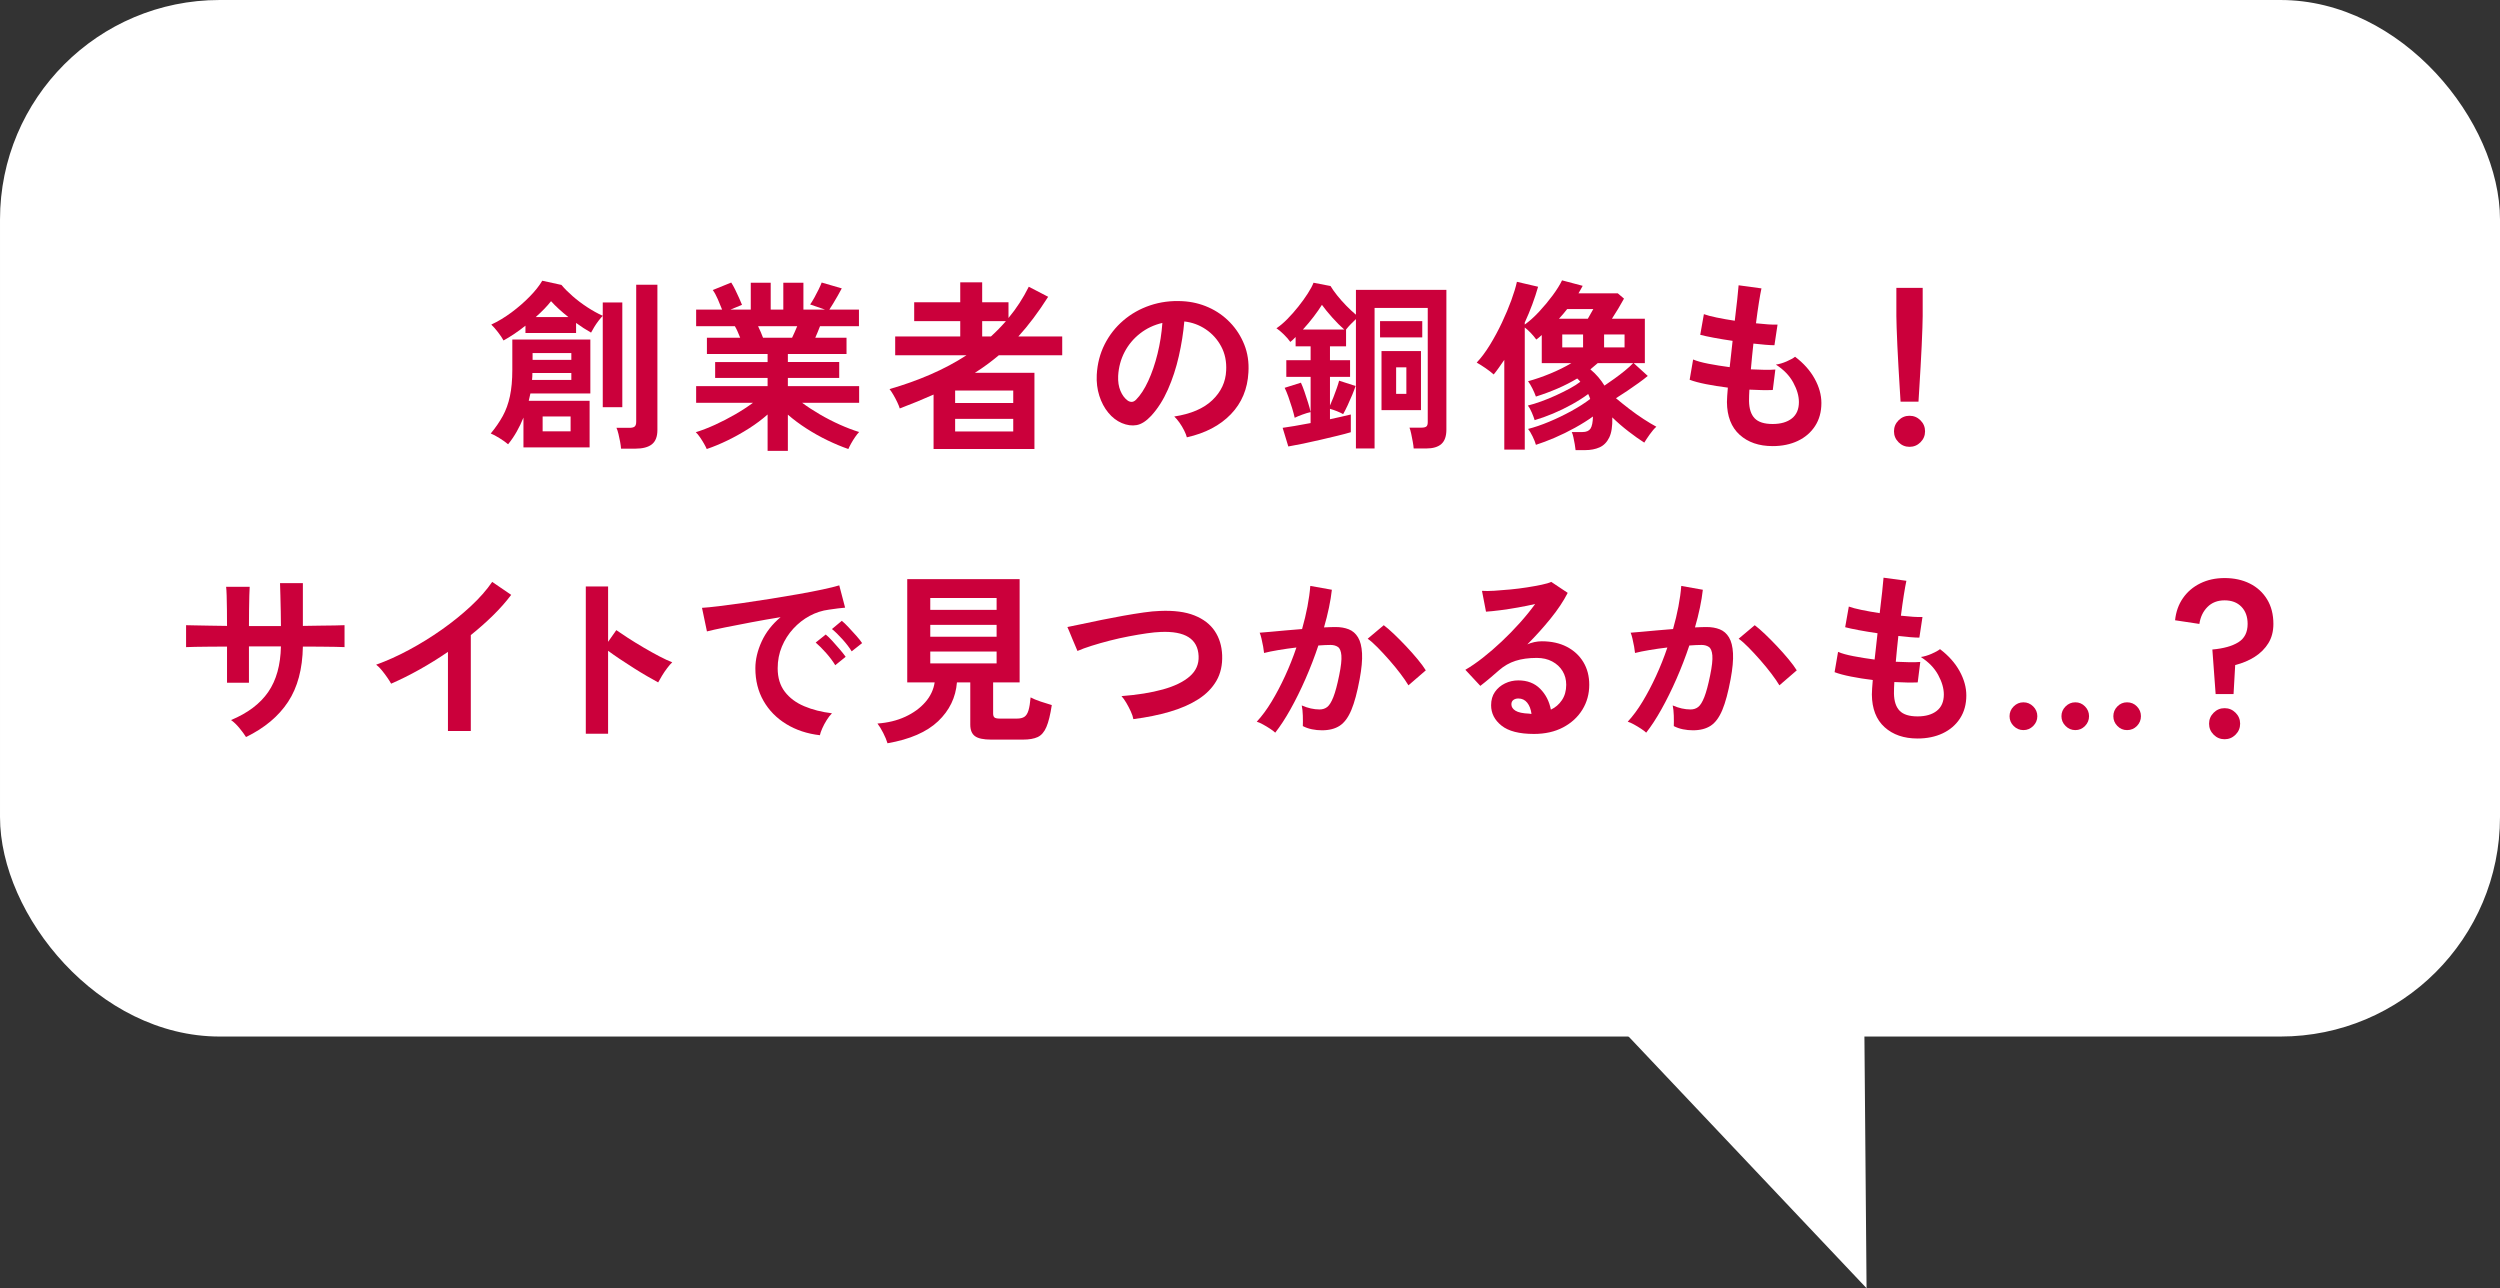 <?xml version="1.0" encoding="UTF-8"?>
<svg id="_レイヤー_2" data-name="レイヤー 2" xmlns="http://www.w3.org/2000/svg" viewBox="0 0 273.596 140.98">
  <rect x="0" y="0" width="273.596" height="140.98" fill="#333333" stroke="none"/>
  <g id="design">
    <g>
      <rect width="273.596" height="113.437" rx="24.03" ry="24.03" transform="translate(273.596 113.437) rotate(180)" style="fill: #fff;"/>
      <polyline points="203.596 61.421 204.273 140.98 168.273 102.902" style="fill: #fff;"/>
      <g>
        <path d="M57.286,48.961v-3.26c-.214.533-.46,1.047-.74,1.54s-.594.953-.94,1.38c-.267-.227-.59-.457-.97-.69-.38-.233-.69-.397-.93-.49.519-.626.956-1.26,1.31-1.9.353-.64.617-1.366.79-2.18.174-.814.261-1.773.261-2.88v-3.32h8.539v5.9h-6.56c-.026.134-.057.267-.09.4-.033.134-.064.267-.09.4h6.66v5.1h-7.24ZM55.105,37.261c-.133-.253-.333-.553-.6-.9s-.514-.627-.74-.84c.747-.346,1.483-.79,2.21-1.33.727-.54,1.391-1.116,1.99-1.73.601-.613,1.06-1.193,1.38-1.74l2.101.46c.307.373.706.777,1.199,1.21.493.434,1.03.84,1.61,1.22.58.38,1.15.697,1.71.95v-1.46h2.14v11.46h-2.14v-10c-.134.134-.287.314-.46.54-.174.227-.333.46-.479.7-.147.24-.261.44-.341.6-.547-.307-1.093-.66-1.64-1.06v1.1h-5.54v-.8c-.4.32-.804.617-1.21.89-.407.273-.804.517-1.19.73ZM58.225,41.581h4.301v-.76h-4.261c0,.133-.003.263-.01.39-.007.127-.017.25-.03.37ZM58.286,39.381h4.24v-.74h-4.24v.74ZM58.626,34.701h3.58c-.747-.586-1.38-1.167-1.9-1.74-.413.534-.974,1.114-1.68,1.74ZM59.385,47.201h3.061v-1.62h-3.061v1.62ZM67.966,49.101c-.014-.213-.047-.463-.1-.75-.054-.287-.113-.57-.181-.85-.066-.28-.14-.506-.22-.68h1.42c.267,0,.457-.047.57-.14s.17-.267.17-.52v-15h2.32v15.9c0,.72-.2,1.24-.601,1.56-.399.32-1.014.48-1.84.48h-1.54Z" style="fill: #cb003b;"/>
        <path d="M84.005,49.341v-3.98c-.601.533-1.277,1.04-2.03,1.52-.754.48-1.527.913-2.32,1.3s-1.563.707-2.31.96c-.067-.16-.167-.357-.3-.59-.134-.233-.28-.467-.44-.7-.16-.233-.314-.416-.46-.55.653-.2,1.353-.47,2.1-.81.747-.34,1.483-.72,2.21-1.14s1.377-.843,1.95-1.27h-6.22v-1.82h7.82v-.9h-5.74v-1.74h5.74v-.88h-6.641v-1.78h3.641c-.094-.227-.188-.45-.28-.67-.094-.22-.193-.416-.3-.59h-4.24v-1.82h2.84c-.134-.347-.29-.727-.47-1.14-.181-.413-.363-.747-.55-1l2.019-.82c.133.2.276.457.43.769.153.314.297.62.431.92.133.3.239.55.319.75l-1.26.52h2.22v-2.94h2.181v2.94h1.38v-2.94h2.2v2.94h2.359l-1.62-.56c.134-.186.283-.43.45-.73.167-.3.327-.607.48-.92.153-.314.263-.564.33-.75l2.199.64c-.119.227-.267.494-.44.8-.174.307-.344.597-.51.87-.167.273-.304.49-.41.65h3.24v1.82h-4.261c-.173.454-.347.874-.519,1.26h3.42v1.78h-6.42v.88h5.62v1.74h-5.62v.9h7.8v1.82h-6.24c.573.427,1.221.85,1.94,1.27s1.453.797,2.2,1.13c.746.334,1.446.6,2.1.8-.134.133-.28.317-.44.55-.16.233-.308.47-.44.71-.134.24-.233.44-.3.6-.733-.253-1.494-.57-2.28-.95-.787-.38-1.554-.81-2.3-1.29-.747-.48-1.427-.987-2.04-1.52v3.96h-2.22ZM83.505,36.961h3.18c.093-.186.186-.39.28-.61.093-.22.186-.436.279-.65h-4.279c.106.213.206.434.3.66.093.227.173.427.24.6Z" style="fill: #cb003b;"/>
        <path d="M102.168,49.141v-5.96c-1.134.507-2.367,1.014-3.7,1.52-.054-.186-.146-.42-.28-.7-.133-.28-.276-.55-.43-.81-.153-.26-.29-.463-.41-.61,1.573-.453,3.066-.986,4.481-1.6,1.413-.613,2.727-1.313,3.939-2.1h-7.8v-2.06h7.12v-1.68h-5.04v-2.06h5.04v-2.18h2.4v2.18h2.88v1.72c.866-1.04,1.606-2.18,2.22-3.42l2.12,1.1c-1.067,1.68-2.153,3.127-3.26,4.34h4.8v2.06h-6.94c-.413.347-.837.68-1.27,1-.434.32-.884.626-1.351.92h6.521v8.34h-11.04ZM104.528,44.101h6.359v-1.36h-6.359v1.36ZM104.528,47.221h6.359v-1.38h-6.359v1.38ZM107.488,36.821h.96c.293-.267.576-.54.85-.82.273-.28.537-.566.79-.86h-2.6v1.68Z" style="fill: #cb003b;"/>
        <path d="M129.889,47.861c-.054-.213-.153-.467-.3-.76-.147-.293-.317-.577-.51-.85-.194-.273-.384-.497-.57-.67,1.826-.28,3.217-.876,4.17-1.79.953-.913,1.456-1.99,1.51-3.23.054-.986-.127-1.866-.54-2.64s-.977-1.4-1.69-1.88c-.714-.48-1.497-.767-2.351-.86-.106,1.24-.307,2.507-.6,3.8-.294,1.294-.69,2.507-1.19,3.64s-1.109,2.093-1.83,2.88c-.547.587-1.076.927-1.59,1.02-.514.094-1.057.02-1.63-.22-.56-.24-1.054-.62-1.48-1.14-.428-.52-.754-1.137-.981-1.85-.227-.713-.32-1.477-.28-2.29.066-1.213.353-2.323.86-3.33.507-1.006,1.187-1.877,2.04-2.61.854-.733,1.833-1.287,2.939-1.66,1.107-.373,2.287-.527,3.54-.46,1.014.054,1.967.28,2.86.68s1.677.95,2.35,1.65c.674.7,1.193,1.51,1.56,2.43.366.92.517,1.927.45,3.02-.094,1.827-.733,3.357-1.92,4.59-1.188,1.233-2.794,2.077-4.82,2.53ZM123.389,43.821c.146.107.3.16.46.16s.32-.08.48-.24c.479-.48.923-1.16,1.329-2.04.407-.88.747-1.873,1.02-2.98.273-1.106.45-2.233.53-3.38-.92.213-1.737.6-2.45,1.16-.714.56-1.277,1.237-1.69,2.03s-.646,1.664-.7,2.61c-.026.627.057,1.17.25,1.63s.45.81.77,1.05Z" style="fill: #cb003b;"/>
        <path d="M148.39,49.081v-14.16c-.174.16-.36.343-.56.55-.2.207-.373.403-.519.59v1.84h-1.761v1.52h2.2v1.82h-2.2v3.14c.12-.267.247-.57.381-.91.133-.34.256-.673.369-1s.197-.597.25-.81l1.801.58c-.08.253-.2.573-.36.96s-.33.773-.51,1.16c-.181.387-.344.707-.49.96-.186-.107-.413-.213-.68-.32-.268-.106-.52-.193-.761-.26v1.14c.467-.107.9-.203,1.301-.29.399-.087.727-.163.98-.23v1.94c-.399.12-.89.25-1.47.39-.58.14-1.197.287-1.85.44-.654.153-1.287.293-1.9.42-.613.127-1.153.23-1.62.31l-.62-2.04c.307-.04.736-.107,1.29-.2s1.144-.2,1.77-.32v-1.2c-.254.054-.554.144-.9.27-.347.127-.627.244-.84.35-.067-.307-.164-.666-.29-1.08-.127-.413-.26-.816-.4-1.21-.14-.393-.276-.723-.41-.99l1.78-.56c.12.253.25.583.391.99.14.407.273.814.399,1.22s.217.743.271,1.01v-3.86h-2.66v-1.82h2.66v-1.52h-1.641v-1.02c-.093.093-.186.186-.279.28-.094.093-.194.18-.301.26-.173-.253-.41-.527-.71-.82-.3-.293-.569-.52-.81-.68.373-.24.769-.573,1.19-1s.823-.883,1.21-1.37.731-.963,1.03-1.43c.3-.466.51-.86.63-1.18l1.86.36c.173.293.413.633.72,1.02s.644.767,1.01,1.14c.367.373.717.7,1.051.98v-2.72h9.899v15.3c0,.72-.184,1.243-.55,1.57-.367.326-.924.49-1.67.49h-1.36c-.013-.2-.047-.447-.1-.74-.054-.293-.11-.584-.17-.87-.06-.287-.124-.51-.19-.67h1.3c.254,0,.434-.04.54-.12.107-.08.16-.24.16-.48v-12.5h-5.819v15.38h-2.04ZM142.589,36.061h4.521c-.4-.347-.83-.776-1.29-1.29-.46-.513-.844-.983-1.15-1.41-.239.387-.54.817-.899,1.29-.36.473-.754.943-1.181,1.41ZM151.03,36.921v-1.78h4.62v1.78h-4.62ZM151.19,44.881v-6.46h4.32v6.46h-4.32ZM152.79,43.101h1.12v-2.9h-1.12v2.9Z" style="fill: #cb003b;"/>
        <path d="M172.43,49.261c-.014-.173-.044-.39-.091-.65-.047-.26-.097-.514-.149-.76-.054-.247-.113-.436-.18-.57h1.18c.413,0,.703-.123.87-.37.166-.247.256-.69.27-1.33-.573.414-1.227.824-1.96,1.23-.733.407-1.474.77-2.22,1.09-.747.32-1.434.58-2.061.78-.066-.253-.19-.564-.369-.93-.181-.366-.344-.636-.49-.81.693-.173,1.456-.433,2.29-.78.833-.347,1.649-.74,2.45-1.18.8-.44,1.486-.88,2.06-1.32-.027-.093-.06-.183-.1-.27-.04-.086-.08-.177-.12-.27-.52.387-1.117.767-1.79,1.14-.674.373-1.36.707-2.061,1-.699.293-1.37.533-2.01.72-.066-.227-.17-.503-.31-.83-.141-.327-.284-.584-.431-.77.44-.107.927-.257,1.46-.45s1.07-.413,1.61-.66c.54-.247,1.043-.497,1.51-.75.467-.253.854-.5,1.16-.74-.054-.067-.106-.13-.16-.19-.053-.06-.113-.117-.18-.17-.667.4-1.377.763-2.13,1.09-.754.327-1.55.624-2.391.89-.093-.267-.22-.56-.38-.88-.16-.32-.319-.586-.479-.8.786-.213,1.6-.493,2.439-.84.841-.347,1.606-.727,2.301-1.14h-3.24v-3.08c-.094.093-.19.18-.29.26-.101.08-.203.16-.31.24-.159-.227-.353-.46-.58-.7-.227-.24-.453-.446-.68-.62v13.36h-2.24v-9.82c-.199.293-.397.577-.59.85-.193.273-.383.523-.569.75-.254-.227-.551-.457-.891-.69-.34-.233-.663-.436-.97-.61.493-.52.977-1.167,1.45-1.94.473-.773.91-1.583,1.31-2.43.4-.847.743-1.663,1.03-2.45.286-.787.49-1.46.61-2.02l2.319.54c-.173.613-.383,1.253-.63,1.92-.247.667-.523,1.333-.83,2v.22c.52-.373,1.047-.846,1.58-1.42.533-.573,1.026-1.167,1.48-1.78.453-.613.793-1.16,1.02-1.64l2.26.6c-.066.133-.14.267-.22.4s-.16.273-.24.42h4.3l.681.58c-.16.293-.367.653-.62,1.08-.254.427-.487.8-.7,1.12h3.601v4.86h-1.221l1.54,1.4c-.267.227-.6.483-1,.77-.399.287-.816.577-1.25.87s-.843.56-1.23.8c.426.36.902.744,1.43,1.15.526.407,1.057.784,1.59,1.13s1,.626,1.4.84c-.228.2-.471.483-.731.85-.26.366-.457.663-.59.89-.507-.32-1.08-.727-1.72-1.22-.641-.493-1.233-1.007-1.78-1.54v.02c.026.947-.087,1.677-.34,2.19-.254.513-.607.87-1.06,1.07-.453.2-.973.3-1.56.3h-1.06ZM170.61,34.881h3.16c.227-.387.427-.74.6-1.06h-2.859c-.134.173-.277.35-.431.53-.153.18-.31.357-.47.53ZM170.97,38.021h2.279v-1.42h-2.279v1.42ZM175.589,42.201c.334-.227.697-.48,1.091-.76.393-.28.772-.57,1.14-.87.366-.3.67-.577.91-.83h-3.88c-.254.227-.52.454-.801.68.334.28.627.57.881.87.253.3.473.604.659.91ZM175.549,38.021h2.24v-1.42h-2.24v1.42Z" style="fill: #cb003b;"/>
        <path d="M193.994,48.821c-1.494,0-2.697-.414-3.61-1.24s-1.377-2.02-1.39-3.58c0-.186.01-.413.029-.68.021-.267.044-.567.07-.9-.854-.107-1.649-.233-2.39-.38-.74-.146-1.337-.307-1.79-.48l.38-2.22c.4.173.963.33,1.69.47.727.14,1.496.264,2.31.37.053-.467.106-.94.16-1.42.053-.48.106-.967.16-1.46-.733-.106-1.42-.22-2.061-.34-.64-.12-1.133-.227-1.48-.32l.399-2.26c.32.12.787.243,1.4.37.613.127,1.273.244,1.98.35.107-.867.197-1.647.271-2.34s.123-1.206.149-1.54l2.5.34c-.079.36-.173.877-.279,1.55-.107.673-.214,1.43-.32,2.27.48.053.927.093,1.34.12.413.027.753.034,1.02.02l-.34,2.26c-.254,0-.58-.017-.981-.05-.4-.033-.84-.076-1.32-.13-.053.48-.103.954-.149,1.42-.047.467-.09.934-.13,1.4.533.027,1.029.043,1.489.05s.857-.003,1.19-.03l-.28,2.24c-.359.014-.757.017-1.19.01-.434-.006-.891-.023-1.37-.05-.014.227-.023.443-.03.65-.007.207-.01.404-.01.59.013.853.22,1.487.62,1.9.399.414,1.053.62,1.96.62.893,0,1.597-.203,2.109-.61.514-.406.77-1.003.77-1.79,0-.666-.207-1.38-.62-2.14-.413-.76-1.047-1.413-1.9-1.96.373-.053.767-.17,1.181-.35.413-.18.72-.35.92-.51.933.707,1.647,1.507,2.14,2.4.493.894.74,1.78.74,2.66,0,.974-.231,1.813-.69,2.52-.46.707-1.09,1.25-1.89,1.63-.8.38-1.72.57-2.76.57Z" style="fill: #cb003b;"/>
        <path d="M208.975,48.901c-.467,0-.867-.167-1.2-.5-.333-.334-.5-.733-.5-1.2s.167-.867.5-1.2c.333-.333.733-.5,1.2-.5s.866.167,1.2.5c.333.334.5.733.5,1.2s-.167.867-.5,1.2c-.334.333-.733.5-1.2.5ZM207.995,43.961c-.026-.413-.06-.957-.1-1.63-.04-.673-.083-1.4-.13-2.18-.047-.78-.087-1.547-.12-2.3-.033-.753-.06-1.42-.08-2-.019-.58-.03-.997-.03-1.25v-3.1h2.881v3.1c0,.253-.011.67-.03,1.25-.021.58-.047,1.247-.08,2-.033.753-.073,1.52-.12,2.3-.047.78-.09,1.507-.13,2.18-.04.673-.073,1.217-.1,1.63h-1.961Z" style="fill: #cb003b;"/>
        <path d="M26.925,80.661c-.174-.28-.414-.607-.721-.98s-.613-.666-.92-.88c1.827-.76,3.184-1.783,4.07-3.07.887-1.286,1.35-2.95,1.39-4.99h-3.5v3.98h-2.399v-3.96c-.653,0-1.283.003-1.891.01-.606.007-1.14.014-1.6.02-.46.007-.79.017-.99.03v-2.4c.146,0,.443.007.891.019.446.014.986.023,1.619.03.634.007,1.29.017,1.971.03,0-.613-.004-1.206-.01-1.78-.008-.573-.018-1.083-.03-1.53-.014-.446-.033-.769-.06-.97h2.58c-.013.2-.026.527-.04.98-.013.454-.023.97-.029,1.55-.007.58-.011,1.17-.011,1.77h3.5c0-.466-.007-1-.019-1.6-.014-.6-.027-1.184-.04-1.75-.014-.567-.027-1.017-.04-1.35h2.5v4.68c.653-.013,1.283-.023,1.89-.03s1.147-.013,1.62-.02c.474-.006.823-.017,1.05-.03v2.4c-.213-.013-.557-.023-1.029-.03-.474-.006-1.018-.013-1.63-.02-.614-.006-1.247-.01-1.9-.01-.04,2.453-.58,4.47-1.62,6.05s-2.573,2.864-4.6,3.85Z" style="fill: #cb003b;"/>
        <path d="M49.023,80.001v-8.66c-1.013.693-2.05,1.337-3.109,1.93-1.06.594-2.098,1.11-3.11,1.55-.106-.2-.253-.433-.44-.7-.186-.267-.383-.526-.59-.78s-.41-.453-.609-.6c1.16-.413,2.359-.953,3.6-1.62,1.24-.666,2.437-1.407,3.59-2.22,1.153-.814,2.21-1.667,3.17-2.56s1.74-1.78,2.34-2.66l2.08,1.42c-.573.76-1.236,1.51-1.989,2.25-.754.74-1.563,1.457-2.431,2.15v10.5h-2.5Z" style="fill: #cb003b;"/>
        <path d="M64.109,80.301v-16.12h2.44v6.06l.899-1.28c.32.227.743.51,1.27.85.526.34,1.09.687,1.69,1.04.601.353,1.181.677,1.74.97.56.293,1.033.513,1.42.66-.16.147-.343.357-.55.63s-.397.553-.57.84c-.173.287-.314.53-.42.73-.319-.173-.717-.397-1.19-.67-.474-.273-.974-.577-1.5-.91-.527-.333-1.033-.663-1.52-.99-.486-.327-.91-.624-1.27-.89v9.08h-2.44Z" style="fill: #cb003b;"/>
        <path d="M89.727,80.461c-1.387-.16-2.613-.567-3.68-1.22-1.067-.653-1.897-1.5-2.49-2.54-.594-1.04-.891-2.227-.891-3.56,0-.96.231-1.94.69-2.94s1.15-1.887,2.07-2.66c-1.067.173-2.13.36-3.19.56-1.06.2-2.019.387-2.88.56s-1.523.32-1.99.44l-.54-2.58c.44-.026,1.051-.086,1.83-.18.78-.093,1.66-.21,2.641-.35.98-.14,1.993-.293,3.04-.46,1.046-.167,2.06-.336,3.04-.51.98-.173,1.859-.343,2.64-.51.78-.167,1.39-.316,1.83-.45l.64,2.44c-.213.014-.47.04-.769.08-.301.04-.637.087-1.011.14-.733.093-1.433.32-2.1.68-.667.36-1.264.827-1.79,1.4s-.943,1.227-1.25,1.96-.46,1.527-.46,2.38c0,1.027.26,1.88.78,2.56.519.68,1.23,1.21,2.13,1.59.899.38,1.91.637,3.03.77-.2.2-.394.45-.58.75-.188.3-.348.6-.48.9-.133.3-.22.55-.26.75ZM91.407,72.801c-.253-.427-.587-.873-1-1.34-.413-.466-.793-.846-1.14-1.14l1.1-.88c.2.16.44.394.721.7.279.307.556.62.829.94.273.32.483.587.631.8l-1.141.92ZM93.207,71.281c-.253-.413-.59-.853-1.01-1.32-.42-.466-.804-.84-1.149-1.12l1.08-.9c.199.16.442.394.73.7.286.307.57.617.85.93.28.314.493.584.641.81l-1.141.9Z" style="fill: #cb003b;"/>
        <path d="M97.128,81.341c-.094-.32-.25-.697-.47-1.13-.221-.433-.431-.776-.631-1.03,1.134-.08,2.147-.327,3.04-.74.894-.413,1.624-.943,2.19-1.59.566-.646.91-1.37,1.03-2.17h-3v-11.3h12.3v11.3h-2.9v3.4c0,.213.051.36.15.44s.297.12.59.12h1.86c.359,0,.637-.066.83-.2.192-.133.34-.366.44-.7.101-.333.177-.807.231-1.42.267.147.637.3,1.109.46.474.16.877.287,1.21.38-.159,1.053-.356,1.853-.59,2.4-.233.547-.55.913-.95,1.1-.399.186-.94.28-1.619.28h-3.481c-.84,0-1.43-.127-1.77-.38-.341-.253-.511-.673-.511-1.26v-4.62h-1.46c-.133,1.653-.819,3.07-2.06,4.25s-3.087,1.983-5.54,2.41ZM101.807,66.741h7.26v-1.3h-7.26v1.3ZM101.807,69.681h7.26v-1.3h-7.26v1.3ZM101.807,72.601h7.26v-1.3h-7.26v1.3Z" style="fill: #cb003b;"/>
        <path d="M124.034,78.701c-.04-.24-.134-.52-.28-.84-.147-.32-.31-.633-.49-.94s-.356-.553-.53-.74c1.747-.133,3.257-.377,4.53-.73,1.273-.353,2.253-.83,2.94-1.43.686-.6,1.01-1.34.97-2.22-.08-1.88-1.467-2.76-4.16-2.64-.413.014-.92.064-1.52.15-.601.087-1.25.197-1.95.33s-1.4.29-2.101.47c-.699.18-1.356.367-1.97.56s-1.134.383-1.56.57c0-.013-.058-.15-.17-.41-.114-.26-.24-.56-.381-.9-.14-.34-.263-.64-.369-.9-.107-.26-.167-.397-.181-.41.413-.08.947-.19,1.601-.33.652-.14,1.37-.29,2.149-.45.78-.16,1.563-.31,2.351-.45.786-.14,1.529-.26,2.229-.36s1.297-.157,1.79-.17c1.533-.067,2.793.097,3.78.49.986.394,1.73.963,2.229,1.71.5.747.77,1.627.81,2.64.04,1.08-.17,2.017-.63,2.81-.46.793-1.124,1.467-1.99,2.02-.867.553-1.903,1.007-3.11,1.36-1.207.353-2.536.624-3.989.81Z" style="fill: #cb003b;"/>
        <path d="M139.557,80.181c-.12-.12-.307-.264-.56-.43-.254-.167-.514-.323-.78-.47-.267-.146-.493-.247-.68-.3.56-.6,1.1-1.33,1.62-2.19.519-.86,1.013-1.796,1.48-2.81.467-1.013.88-2.053,1.24-3.12-.68.08-1.337.173-1.97.28-.634.107-1.157.213-1.57.32-.014-.173-.047-.406-.1-.7-.054-.293-.114-.583-.181-.87-.066-.287-.133-.503-.2-.65.307-.027.707-.06,1.2-.1s1.04-.09,1.641-.15c.6-.06,1.199-.11,1.8-.15.24-.84.436-1.663.59-2.47.153-.807.257-1.557.31-2.25l2.36.42c-.066.614-.174,1.27-.32,1.97-.146.7-.326,1.417-.54,2.15.267-.013.507-.023.721-.03.213-.007.399-.01.56-.01.533,0,1.01.084,1.43.25.421.167.757.46,1.011.88.253.42.399,1,.44,1.74.04.74-.047,1.684-.26,2.83-.267,1.44-.57,2.567-.91,3.38-.34.814-.764,1.387-1.27,1.72-.507.333-1.153.5-1.94.5-.373,0-.74-.037-1.1-.11-.36-.073-.693-.19-1-.35.013-.306.013-.686,0-1.14-.014-.453-.054-.827-.12-1.12.666.293,1.32.44,1.96.44.32,0,.597-.09.83-.27s.456-.54.67-1.08c.213-.54.427-1.336.64-2.39.2-.973.28-1.697.24-2.17-.04-.473-.167-.783-.38-.93-.214-.146-.48-.22-.8-.22-.374,0-.82.02-1.34.06-.414,1.24-.884,2.46-1.41,3.66-.527,1.2-1.073,2.307-1.641,3.32-.566,1.014-1.123,1.867-1.67,2.56ZM154.137,75.001c-.213-.36-.507-.787-.88-1.28s-.78-.99-1.22-1.49c-.44-.5-.867-.96-1.28-1.38s-.773-.736-1.08-.95l1.76-1.48c.32.24.693.563,1.12.97s.867.85,1.32,1.33.873.954,1.26,1.42c.387.467.686.874.9,1.22l-1.9,1.64Z" style="fill: #cb003b;"/>
        <path d="M167.865,80.321c-1.6,0-2.78-.304-3.54-.91s-1.14-1.35-1.14-2.23c0-.573.14-1.06.42-1.46.279-.4.646-.71,1.1-.93.453-.22.94-.33,1.46-.33.986,0,1.783.307,2.391.92.606.613.996,1.373,1.17,2.28.493-.227.896-.573,1.21-1.04.312-.466.47-1.026.47-1.68,0-.56-.134-1.06-.4-1.5-.267-.44-.644-.79-1.13-1.05-.486-.26-1.05-.39-1.69-.39-.894,0-1.67.107-2.33.32s-1.257.553-1.79,1.02c-.24.213-.557.487-.95.82-.394.334-.764.633-1.11.9l-1.64-1.76c.6-.347,1.24-.787,1.92-1.32.68-.533,1.366-1.127,2.06-1.78s1.353-1.33,1.98-2.03c.627-.7,1.187-1.39,1.68-2.07-.573.133-1.196.26-1.87.38-.673.12-1.319.22-1.94.3s-1.144.133-1.57.16l-.44-2.28c.359.027.81.023,1.35-.01s1.123-.08,1.75-.14,1.236-.137,1.83-.23c.593-.093,1.127-.19,1.6-.29.474-.1.823-.203,1.051-.31l1.8,1.2c-.454.893-1.077,1.83-1.87,2.81-.794.981-1.644,1.924-2.55,2.83.227-.106.479-.19.76-.25s.553-.09.82-.09c1.053,0,1.966.2,2.739.6s1.377.957,1.81,1.67c.433.713.649,1.544.649,2.49,0,1-.25,1.907-.75,2.72-.5.814-1.203,1.46-2.109,1.94-.907.48-1.974.72-3.2.72ZM167.605,78.121c-.067-.506-.224-.913-.471-1.22-.246-.307-.569-.46-.97-.46-.213,0-.394.054-.54.16-.146.107-.22.267-.22.48,0,.28.15.514.45.7.3.187.803.293,1.51.32.04.014.08.02.12.02h.12Z" style="fill: #cb003b;"/>
        <path d="M180.155,80.181c-.12-.12-.307-.264-.56-.43-.254-.167-.514-.323-.78-.47-.267-.146-.493-.247-.68-.3.56-.6,1.1-1.33,1.62-2.19.519-.86,1.013-1.796,1.48-2.81.467-1.013.88-2.053,1.24-3.12-.68.08-1.337.173-1.97.28-.634.107-1.157.213-1.57.32-.014-.173-.047-.406-.1-.7-.054-.293-.114-.583-.181-.87-.066-.287-.133-.503-.2-.65.307-.027.707-.06,1.2-.1s1.04-.09,1.641-.15c.6-.06,1.199-.11,1.8-.15.24-.84.436-1.663.59-2.47.153-.807.257-1.557.31-2.25l2.36.42c-.066.614-.174,1.27-.32,1.97-.146.7-.326,1.417-.54,2.15.267-.013.507-.023.721-.03.213-.007.399-.01.56-.01.533,0,1.01.084,1.43.25.421.167.757.46,1.011.88.253.42.399,1,.44,1.74.04.74-.047,1.684-.26,2.83-.267,1.44-.57,2.567-.91,3.38-.34.814-.764,1.387-1.27,1.72-.507.333-1.153.5-1.94.5-.373,0-.74-.037-1.1-.11-.36-.073-.693-.19-1-.35.013-.306.013-.686,0-1.14-.014-.453-.054-.827-.12-1.12.666.293,1.32.44,1.96.44.32,0,.597-.09.83-.27s.456-.54.67-1.08c.213-.54.427-1.336.64-2.39.2-.973.28-1.697.24-2.17-.04-.473-.167-.783-.38-.93-.214-.146-.48-.22-.8-.22-.374,0-.82.02-1.34.06-.414,1.24-.884,2.46-1.41,3.66-.527,1.2-1.073,2.307-1.641,3.32-.566,1.014-1.123,1.867-1.67,2.56ZM194.735,75.001c-.213-.36-.507-.787-.88-1.28s-.78-.99-1.22-1.49c-.44-.5-.867-.96-1.28-1.38s-.773-.736-1.08-.95l1.76-1.48c.32.24.693.563,1.12.97s.867.85,1.32,1.33.873.954,1.26,1.42c.387.467.686.874.9,1.22l-1.9,1.64Z" style="fill: #cb003b;"/>
        <path d="M209.855,80.821c-1.494,0-2.697-.414-3.61-1.24s-1.377-2.02-1.39-3.58c0-.186.01-.413.029-.68.021-.267.044-.567.07-.9-.854-.107-1.649-.233-2.39-.38-.74-.146-1.337-.307-1.79-.48l.38-2.22c.4.173.963.33,1.69.47.727.14,1.496.264,2.31.37.053-.467.106-.94.16-1.42.053-.48.106-.967.16-1.46-.733-.106-1.42-.22-2.061-.34-.64-.12-1.133-.227-1.48-.32l.399-2.26c.32.12.787.243,1.4.37.613.127,1.273.244,1.98.35.107-.867.197-1.647.271-2.34s.123-1.206.149-1.54l2.5.34c-.079.36-.173.877-.279,1.55-.107.673-.214,1.43-.32,2.27.48.053.927.093,1.34.12.413.027.753.034,1.02.02l-.34,2.26c-.254,0-.58-.017-.981-.05-.4-.033-.84-.076-1.32-.13-.053.48-.103.954-.149,1.42-.047.467-.09.934-.13,1.4.533.027,1.029.043,1.489.05s.857-.003,1.19-.03l-.28,2.24c-.359.014-.757.017-1.19.01-.434-.006-.891-.023-1.37-.05-.014.227-.023.443-.03.65-.007.207-.01.404-.01.59.013.853.22,1.487.62,1.9.399.414,1.053.62,1.96.62.893,0,1.597-.203,2.109-.61.514-.406.77-1.003.77-1.79,0-.666-.207-1.38-.62-2.14-.413-.76-1.047-1.413-1.9-1.96.373-.053.767-.17,1.181-.35.413-.18.72-.35.92-.51.933.707,1.647,1.507,2.14,2.4.493.894.74,1.78.74,2.66,0,.974-.231,1.813-.69,2.52-.46.707-1.09,1.25-1.89,1.63-.8.38-1.72.57-2.76.57Z" style="fill: #cb003b;"/>
        <path d="M221.441,79.901c-.413,0-.769-.15-1.07-.45-.3-.3-.449-.657-.449-1.07s.149-.77.449-1.07c.301-.3.657-.45,1.07-.45s.77.15,1.07.45c.3.3.45.657.45,1.07s-.15.77-.45,1.07-.657.45-1.07.45ZM227.121,79.901c-.413,0-.769-.15-1.069-.45s-.45-.657-.45-1.07.15-.77.45-1.07c.3-.3.656-.45,1.069-.45.414,0,.767.15,1.06.45.293.3.44.657.44,1.07s-.146.77-.44,1.07c-.294.3-.646.45-1.06.45ZM232.781,79.901c-.413,0-.767-.15-1.06-.45-.294-.3-.44-.657-.44-1.07s.146-.77.44-1.07c.293-.3.646-.45,1.06-.45.427,0,.787.15,1.08.45.293.3.44.657.44,1.07s-.147.77-.44,1.07-.653.45-1.08.45Z" style="fill: #cb003b;"/>
        <path d="M242.476,75.961l-.359-4.88c1.213-.106,2.16-.37,2.84-.79s1.02-1.09,1.02-2.01c0-.787-.227-1.413-.68-1.88s-1.066-.7-1.84-.7-1.4.244-1.88.73c-.48.487-.773,1.103-.88,1.85l-2.66-.4c.093-.92.38-1.727.86-2.42.479-.693,1.112-1.233,1.899-1.62s1.673-.58,2.66-.58c1.04,0,1.96.2,2.76.6.8.4,1.431.977,1.891,1.73s.69,1.65.69,2.69c0,.814-.184,1.517-.55,2.11-.367.593-.863,1.09-1.49,1.49-.627.4-1.34.7-2.14.9l-.18,3.18h-1.961ZM243.457,80.901c-.467,0-.867-.167-1.2-.5-.333-.334-.5-.733-.5-1.2s.167-.867.5-1.2c.333-.333.733-.5,1.2-.5s.866.167,1.2.5c.333.334.5.733.5,1.2s-.167.867-.5,1.2c-.334.333-.733.5-1.2.5Z" style="fill: #cb003b;"/>
      </g>
    </g>
  </g>
</svg>